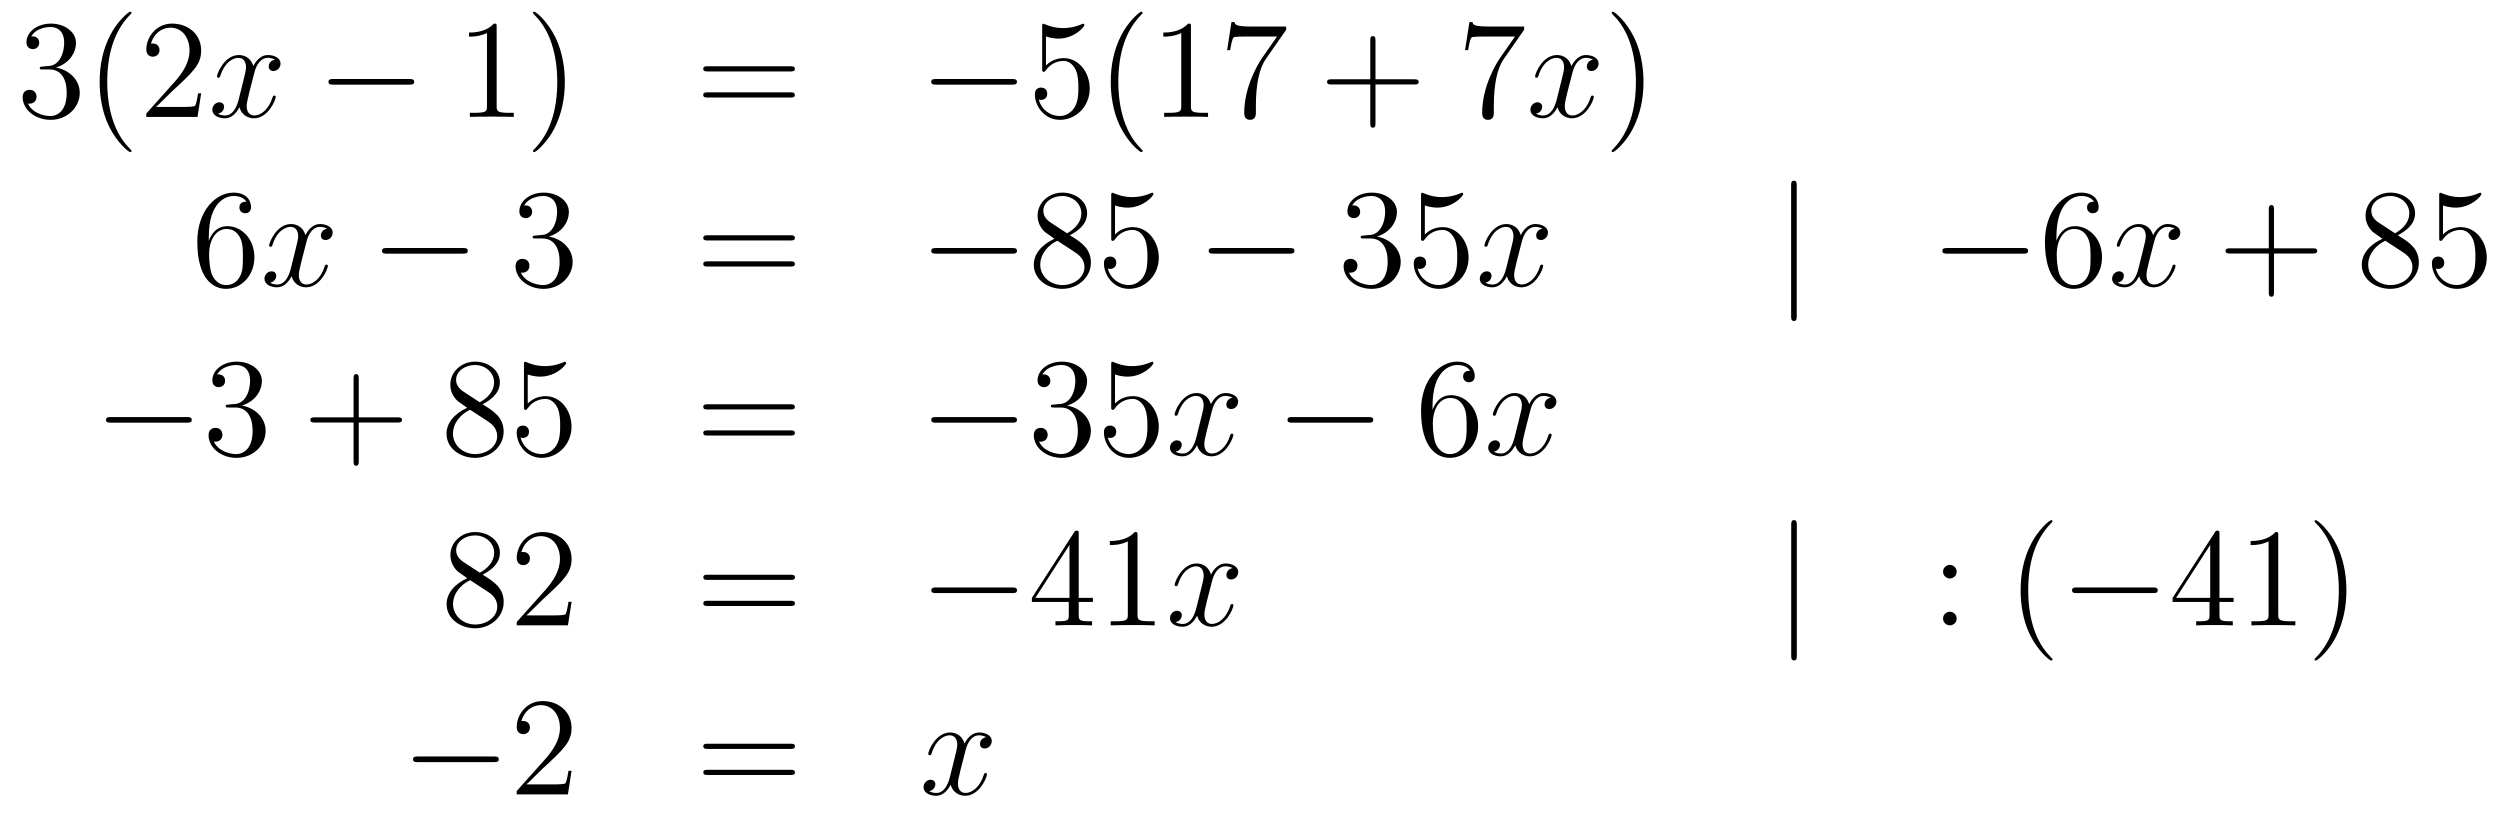 <?xml version='1.0'?>
<!-- This file was generated by dvisvgm 1.14.1 -->
<svg height='70pt' version='1.1' viewBox='0 -70 213 70' width='213pt' xmlns='http://www.w3.org/2000/svg' xmlns:xlink='http://www.w3.org/1999/xlink'>
<g id='page1'>
<g transform='matrix(1 0 0 1 -132 596)'>
<path d='M135.64 -660.332C135.436 -660.32 135.388 -660.307 135.388 -660.2C135.388 -660.081 135.448 -660.081 135.663 -660.081H136.213C137.229 -660.081 137.684 -659.244 137.684 -658.096C137.684 -656.53 136.871 -656.112 136.285 -656.112C135.711 -656.112 134.731 -656.387 134.384 -657.176C134.767 -657.116 135.113 -657.331 135.113 -657.761C135.113 -658.108 134.862 -658.347 134.528 -658.347C134.241 -658.347 133.93 -658.18 133.93 -657.726C133.93 -656.662 134.994 -655.789 136.321 -655.789C137.743 -655.789 138.795 -656.877 138.795 -658.084C138.795 -659.184 137.911 -660.045 136.763 -660.248C137.803 -660.547 138.473 -661.419 138.473 -662.352C138.473 -663.296 137.493 -663.989 136.333 -663.989C135.138 -663.989 134.253 -663.26 134.253 -662.388C134.253 -661.909 134.623 -661.814 134.803 -661.814C135.054 -661.814 135.341 -661.993 135.341 -662.352C135.341 -662.734 135.054 -662.902 134.791 -662.902C134.719 -662.902 134.695 -662.902 134.659 -662.89C135.113 -663.702 136.237 -663.702 136.297 -663.702C136.692 -663.702 137.468 -663.523 137.468 -662.352C137.468 -662.125 137.433 -661.455 137.086 -660.941C136.728 -660.415 136.321 -660.379 135.998 -660.367L135.64 -660.332ZM143.205 -653.135C143.205 -653.171 143.205 -653.195 143.002 -653.398C141.807 -654.606 141.137 -656.578 141.137 -659.017C141.137 -661.336 141.699 -663.332 143.086 -664.743C143.205 -664.85 143.205 -664.874 143.205 -664.91C143.205 -664.982 143.145 -665.006 143.097 -665.006C142.942 -665.006 141.962 -664.145 141.376 -662.973C140.766 -661.766 140.491 -660.487 140.491 -659.017C140.491 -657.952 140.659 -656.53 141.28 -655.251C141.986 -653.817 142.966 -653.039 143.097 -653.039C143.145 -653.039 143.205 -653.063 143.205 -653.135ZM149.139 -658.048H148.877C148.841 -657.845 148.745 -657.187 148.626 -656.996C148.542 -656.889 147.861 -656.889 147.502 -656.889H145.29C145.613 -657.164 146.342 -657.929 146.653 -658.216C148.47 -659.889 149.139 -660.511 149.139 -661.694C149.139 -663.069 148.052 -663.989 146.665 -663.989C145.279 -663.989 144.465 -662.806 144.465 -661.778C144.465 -661.168 144.992 -661.168 145.027 -661.168C145.279 -661.168 145.589 -661.347 145.589 -661.73C145.589 -662.065 145.362 -662.292 145.027 -662.292C144.92 -662.292 144.896 -662.292 144.86 -662.28C145.087 -663.093 145.733 -663.643 146.51 -663.643C147.526 -663.643 148.147 -662.794 148.147 -661.694C148.147 -660.678 147.562 -659.793 146.88 -659.028L144.465 -656.327V-656.04H148.829L149.139 -658.048Z' fill-rule='evenodd'/>
<path d='M155.423 -660.917C155.04 -660.846 154.897 -660.559 154.897 -660.332C154.897 -660.045 155.124 -659.949 155.291 -659.949C155.65 -659.949 155.901 -660.26 155.901 -660.582C155.901 -661.085 155.327 -661.312 154.825 -661.312C154.096 -661.312 153.689 -660.594 153.582 -660.367C153.307 -661.264 152.565 -661.312 152.35 -661.312C151.131 -661.312 150.486 -659.746 150.486 -659.483C150.486 -659.435 150.533 -659.375 150.617 -659.375C150.713 -659.375 150.737 -659.447 150.76 -659.495C151.167 -660.822 151.968 -661.073 152.315 -661.073C152.853 -661.073 152.96 -660.571 152.96 -660.284C152.96 -660.021 152.888 -659.746 152.745 -659.172L152.339 -657.534C152.159 -656.817 151.813 -656.16 151.179 -656.16C151.119 -656.16 150.82 -656.16 150.569 -656.315C150.999 -656.399 151.095 -656.757 151.095 -656.901C151.095 -657.14 150.916 -657.283 150.689 -657.283C150.402 -657.283 150.091 -657.032 150.091 -656.65C150.091 -656.148 150.653 -655.92 151.167 -655.92C151.741 -655.92 152.147 -656.375 152.398 -656.865C152.589 -656.16 153.187 -655.92 153.63 -655.92C154.849 -655.92 155.494 -657.487 155.494 -657.749C155.494 -657.809 155.446 -657.857 155.375 -657.857C155.267 -657.857 155.255 -657.797 155.22 -657.702C154.897 -656.65 154.203 -656.16 153.666 -656.16C153.247 -656.16 153.02 -656.47 153.02 -656.96C153.02 -657.223 153.068 -657.415 153.259 -658.204L153.677 -659.829C153.857 -660.547 154.263 -661.073 154.813 -661.073C154.837 -661.073 155.172 -661.073 155.423 -660.917Z' fill-rule='evenodd'/>
<path d='M166.872 -658.789C167.075 -658.789 167.29 -658.789 167.29 -659.028C167.29 -659.268 167.075 -659.268 166.872 -659.268H160.405C160.202 -659.268 159.986 -659.268 159.986 -659.028C159.986 -658.789 160.202 -658.789 160.405 -658.789H166.872Z' fill-rule='evenodd'/>
<path d='M174.315 -663.702C174.315 -663.978 174.315 -663.989 174.076 -663.989C173.789 -663.667 173.191 -663.224 171.96 -663.224V-662.878C172.235 -662.878 172.833 -662.878 173.49 -663.188V-656.96C173.49 -656.53 173.454 -656.387 172.402 -656.387H172.032V-656.04C172.355 -656.064 173.514 -656.064 173.909 -656.064C174.303 -656.064 175.451 -656.064 175.774 -656.04V-656.387H175.403C174.351 -656.387 174.315 -656.53 174.315 -656.96V-663.702ZM180.123 -659.017C180.123 -659.925 180.004 -661.407 179.334 -662.794C178.629 -664.228 177.649 -665.006 177.517 -665.006C177.469 -665.006 177.41 -664.982 177.41 -664.91C177.41 -664.874 177.41 -664.85 177.613 -664.647C178.809 -663.44 179.478 -661.467 179.478 -659.028C179.478 -656.709 178.916 -654.713 177.529 -653.302C177.41 -653.195 177.41 -653.171 177.41 -653.135C177.41 -653.063 177.469 -653.039 177.517 -653.039C177.673 -653.039 178.653 -653.9 179.239 -655.072C179.849 -656.291 180.123 -657.582 180.123 -659.017Z' fill-rule='evenodd'/>
<path d='M199.339 -659.913C199.506 -659.913 199.722 -659.913 199.722 -660.128C199.722 -660.355 199.518 -660.355 199.339 -660.355H192.298C192.131 -660.355 191.916 -660.355 191.916 -660.14C191.916 -659.913 192.119 -659.913 192.298 -659.913H199.339ZM199.339 -657.69C199.506 -657.69 199.722 -657.69 199.722 -657.905C199.722 -658.132 199.518 -658.132 199.339 -658.132H192.298C192.131 -658.132 191.916 -658.132 191.916 -657.917C191.916 -657.69 192.119 -657.69 192.298 -657.69H199.339Z' fill-rule='evenodd'/>
<path d='M218.225 -658.789C218.428 -658.789 218.644 -658.789 218.644 -659.028C218.644 -659.268 218.428 -659.268 218.225 -659.268H211.758C211.554 -659.268 211.339 -659.268 211.339 -659.028C211.339 -658.789 211.554 -658.789 211.758 -658.789H218.225Z' fill-rule='evenodd'/>
<path d='M221.116 -662.89C221.629 -662.722 222.048 -662.71 222.179 -662.71C223.53 -662.71 224.39 -663.702 224.39 -663.87C224.39 -663.918 224.366 -663.978 224.296 -663.978C224.272 -663.978 224.248 -663.978 224.14 -663.93C223.47 -663.643 222.896 -663.607 222.586 -663.607C221.797 -663.607 221.236 -663.846 221.008 -663.942C220.924 -663.978 220.901 -663.978 220.889 -663.978C220.793 -663.978 220.793 -663.906 220.793 -663.714V-660.164C220.793 -659.949 220.793 -659.877 220.937 -659.877C220.996 -659.877 221.008 -659.889 221.128 -660.033C221.462 -660.523 222.024 -660.81 222.622 -660.81C223.255 -660.81 223.566 -660.224 223.662 -660.021C223.865 -659.554 223.877 -658.969 223.877 -658.514C223.877 -658.06 223.877 -657.379 223.542 -656.841C223.279 -656.411 222.812 -656.112 222.287 -656.112C221.498 -656.112 220.721 -656.65 220.506 -657.522C220.566 -657.498 220.637 -657.487 220.697 -657.487C220.901 -657.487 221.224 -657.606 221.224 -658.012C221.224 -658.347 220.996 -658.538 220.697 -658.538C220.482 -658.538 220.171 -658.431 220.171 -657.965C220.171 -656.948 220.984 -655.789 222.311 -655.789C223.662 -655.789 224.845 -656.925 224.845 -658.443C224.845 -659.865 223.889 -661.049 222.634 -661.049C221.952 -661.049 221.426 -660.75 221.116 -660.415V-662.89ZM229.35 -653.135C229.35 -653.171 229.35 -653.195 229.147 -653.398C227.952 -654.606 227.282 -656.578 227.282 -659.017C227.282 -661.336 227.844 -663.332 229.231 -664.743C229.35 -664.85 229.35 -664.874 229.35 -664.91C229.35 -664.982 229.29 -665.006 229.243 -665.006C229.087 -665.006 228.107 -664.145 227.521 -662.973C226.912 -661.766 226.637 -660.487 226.637 -659.017C226.637 -657.952 226.804 -656.53 227.425 -655.251C228.131 -653.817 229.111 -653.039 229.243 -653.039C229.29 -653.039 229.35 -653.063 229.35 -653.135ZM233.468 -663.702C233.468 -663.978 233.468 -663.989 233.228 -663.989C232.942 -663.667 232.344 -663.224 231.113 -663.224V-662.878C231.388 -662.878 231.985 -662.878 232.643 -663.188V-656.96C232.643 -656.53 232.607 -656.387 231.556 -656.387H231.185V-656.04C231.508 -656.064 232.667 -656.064 233.062 -656.064S234.604 -656.064 234.926 -656.04V-656.387H234.556C233.504 -656.387 233.468 -656.53 233.468 -656.96V-663.702ZM241.583 -663.463V-663.738H238.703C237.256 -663.738 237.232 -663.894 237.184 -664.121H236.921L236.551 -661.73H236.814C236.85 -661.945 236.957 -662.687 237.113 -662.818C237.208 -662.89 238.105 -662.89 238.272 -662.89H240.806L239.539 -661.073C239.216 -660.607 238.009 -658.646 238.009 -656.399C238.009 -656.267 238.009 -655.789 238.499 -655.789C239.002 -655.789 239.002 -656.255 239.002 -656.411V-657.008C239.002 -658.789 239.288 -660.176 239.85 -660.977L241.583 -663.463Z' fill-rule='evenodd'/>
<path d='M249.191 -658.801H252.49C252.656 -658.801 252.872 -658.801 252.872 -659.017C252.872 -659.244 252.67 -659.244 252.49 -659.244H249.191V-662.543C249.191 -662.71 249.191 -662.926 248.975 -662.926C248.748 -662.926 248.748 -662.722 248.748 -662.543V-659.244H245.449C245.281 -659.244 245.066 -659.244 245.066 -659.028C245.066 -658.801 245.269 -658.801 245.449 -658.801H248.748V-655.502C248.748 -655.335 248.748 -655.12 248.963 -655.12C249.191 -655.12 249.191 -655.323 249.191 -655.502V-658.801Z' fill-rule='evenodd'/>
<path d='M261.856 -663.463V-663.738H258.976C257.528 -663.738 257.504 -663.894 257.456 -664.121H257.194L256.824 -661.73H257.087C257.122 -661.945 257.23 -662.687 257.386 -662.818C257.48 -662.89 258.378 -662.89 258.545 -662.89H261.079L259.812 -661.073C259.489 -660.607 258.282 -658.646 258.282 -656.399C258.282 -656.267 258.282 -655.789 258.772 -655.789C259.274 -655.789 259.274 -656.255 259.274 -656.411V-657.008C259.274 -658.789 259.561 -660.176 260.123 -660.977L261.856 -663.463Z' fill-rule='evenodd'/>
<path d='M267.722 -660.917C267.341 -660.846 267.197 -660.559 267.197 -660.332C267.197 -660.045 267.425 -659.949 267.592 -659.949C267.95 -659.949 268.201 -660.26 268.201 -660.582C268.201 -661.085 267.628 -661.312 267.125 -661.312C266.396 -661.312 265.99 -660.594 265.882 -660.367C265.607 -661.264 264.865 -661.312 264.65 -661.312C263.431 -661.312 262.786 -659.746 262.786 -659.483C262.786 -659.435 262.834 -659.375 262.918 -659.375C263.012 -659.375 263.038 -659.447 263.06 -659.495C263.467 -660.822 264.269 -661.073 264.614 -661.073C265.153 -661.073 265.26 -660.571 265.26 -660.284C265.26 -660.021 265.188 -659.746 265.045 -659.172L264.638 -657.534C264.46 -656.817 264.113 -656.16 263.479 -656.16C263.419 -656.16 263.12 -656.16 262.87 -656.315C263.3 -656.399 263.395 -656.757 263.395 -656.901C263.395 -657.14 263.216 -657.283 262.99 -657.283C262.703 -657.283 262.392 -657.032 262.392 -656.65C262.392 -656.148 262.954 -655.92 263.467 -655.92C264.041 -655.92 264.448 -656.375 264.698 -656.865C264.89 -656.16 265.488 -655.92 265.93 -655.92C267.149 -655.92 267.794 -657.487 267.794 -657.749C267.794 -657.809 267.746 -657.857 267.676 -657.857C267.568 -657.857 267.556 -657.797 267.52 -657.702C267.197 -656.65 266.503 -656.16 265.966 -656.16C265.547 -656.16 265.32 -656.47 265.32 -656.96C265.32 -657.223 265.368 -657.415 265.559 -658.204L265.978 -659.829C266.158 -660.547 266.563 -661.073 267.113 -661.073C267.137 -661.073 267.472 -661.073 267.722 -660.917Z' fill-rule='evenodd'/>
<path d='M272.026 -659.017C272.026 -659.925 271.906 -661.407 271.236 -662.794C270.532 -664.228 269.551 -665.006 269.419 -665.006C269.371 -665.006 269.312 -664.982 269.312 -664.91C269.312 -664.874 269.312 -664.85 269.515 -664.647C270.71 -663.44 271.38 -661.467 271.38 -659.028C271.38 -656.709 270.818 -654.713 269.431 -653.302C269.312 -653.195 269.312 -653.171 269.312 -653.135C269.312 -653.063 269.371 -653.039 269.419 -653.039C269.575 -653.039 270.556 -653.9 271.141 -655.072C271.751 -656.291 272.026 -657.582 272.026 -659.017Z' fill-rule='evenodd'/>
<path d='M149.79 -645.8C149.79 -648.824 151.261 -649.302 151.906 -649.302C152.337 -649.302 152.767 -649.171 152.994 -648.813C152.851 -648.813 152.396 -648.813 152.396 -648.322C152.396 -648.059 152.576 -647.832 152.887 -647.832C153.185 -647.832 153.388 -648.012 153.388 -648.358C153.388 -648.98 152.934 -649.589 151.894 -649.589C150.388 -649.589 148.81 -648.048 148.81 -645.417C148.81 -642.13 150.245 -641.389 151.261 -641.389C152.564 -641.389 153.675 -642.525 153.675 -644.079C153.675 -645.668 152.564 -646.732 151.368 -646.732C150.304 -646.732 149.91 -645.812 149.79 -645.477V-645.8ZM151.261 -641.712C150.507 -641.712 150.149 -642.381 150.041 -642.632C149.934 -642.943 149.814 -643.529 149.814 -644.366C149.814 -645.31 150.245 -646.493 151.321 -646.493C151.978 -646.493 152.325 -646.051 152.504 -645.645C152.695 -645.202 152.695 -644.605 152.695 -644.091C152.695 -643.481 152.695 -642.943 152.468 -642.489C152.169 -641.915 151.739 -641.712 151.261 -641.712Z' fill-rule='evenodd'/>
<path d='M159.865 -646.517C159.483 -646.446 159.339 -646.159 159.339 -645.932C159.339 -645.645 159.566 -645.549 159.734 -645.549C160.092 -645.549 160.343 -645.86 160.343 -646.182C160.343 -646.685 159.77 -646.912 159.267 -646.912C158.538 -646.912 158.132 -646.194 158.024 -645.967C157.749 -646.864 157.008 -646.912 156.793 -646.912C155.574 -646.912 154.928 -645.346 154.928 -645.083C154.928 -645.035 154.976 -644.975 155.06 -644.975C155.155 -644.975 155.179 -645.047 155.203 -645.095C155.61 -646.422 156.411 -646.673 156.757 -646.673C157.295 -646.673 157.403 -646.171 157.403 -645.884C157.403 -645.621 157.331 -645.346 157.187 -644.772L156.781 -643.134C156.602 -642.417 156.255 -641.76 155.621 -641.76C155.562 -641.76 155.263 -641.76 155.012 -641.915C155.442 -641.999 155.538 -642.357 155.538 -642.501C155.538 -642.74 155.359 -642.883 155.131 -642.883C154.845 -642.883 154.534 -642.632 154.534 -642.25C154.534 -641.748 155.095 -641.52 155.61 -641.52C156.183 -641.52 156.59 -641.975 156.841 -642.465C157.032 -641.76 157.63 -641.52 158.072 -641.52C159.291 -641.52 159.937 -643.087 159.937 -643.349C159.937 -643.409 159.889 -643.457 159.817 -643.457C159.71 -643.457 159.698 -643.397 159.662 -643.302C159.339 -642.25 158.646 -641.76 158.108 -641.76C157.689 -641.76 157.462 -642.07 157.462 -642.56C157.462 -642.823 157.51 -643.015 157.701 -643.804L158.12 -645.429C158.299 -646.147 158.706 -646.673 159.255 -646.673C159.279 -646.673 159.614 -646.673 159.865 -646.517Z' fill-rule='evenodd'/>
<path d='M171.434 -644.389C171.638 -644.389 171.853 -644.389 171.853 -644.628C171.853 -644.868 171.638 -644.868 171.434 -644.868H164.967C164.764 -644.868 164.549 -644.868 164.549 -644.628C164.549 -644.389 164.764 -644.389 164.967 -644.389H171.434Z' fill-rule='evenodd'/>
<path d='M177.635 -645.932C177.431 -645.92 177.383 -645.907 177.383 -645.8C177.383 -645.681 177.443 -645.681 177.658 -645.681H178.208C179.224 -645.681 179.679 -644.844 179.679 -643.696C179.679 -642.13 178.866 -641.712 178.28 -641.712C177.706 -641.712 176.726 -641.987 176.379 -642.776C176.762 -642.716 177.108 -642.931 177.108 -643.361C177.108 -643.708 176.857 -643.947 176.523 -643.947C176.236 -643.947 175.925 -643.78 175.925 -643.326C175.925 -642.262 176.989 -641.389 178.316 -641.389C179.738 -641.389 180.79 -642.477 180.79 -643.684C180.79 -644.784 179.906 -645.645 178.758 -645.848C179.798 -646.147 180.468 -647.019 180.468 -647.952C180.468 -648.896 179.487 -649.589 178.328 -649.589C177.132 -649.589 176.248 -648.86 176.248 -647.988C176.248 -647.509 176.618 -647.414 176.798 -647.414C177.049 -647.414 177.336 -647.593 177.336 -647.952C177.336 -648.334 177.049 -648.502 176.786 -648.502C176.714 -648.502 176.69 -648.502 176.654 -648.49C177.108 -649.302 178.232 -649.302 178.292 -649.302C178.686 -649.302 179.463 -649.123 179.463 -647.952C179.463 -647.725 179.428 -647.055 179.081 -646.541C178.722 -646.015 178.316 -645.979 177.993 -645.967L177.635 -645.932Z' fill-rule='evenodd'/>
<path d='M199.343 -645.513C199.51 -645.513 199.726 -645.513 199.726 -645.728C199.726 -645.955 199.522 -645.955 199.343 -645.955H192.302C192.134 -645.955 191.919 -645.955 191.919 -645.74C191.919 -645.513 192.122 -645.513 192.302 -645.513H199.343ZM199.343 -643.29C199.51 -643.29 199.726 -643.29 199.726 -643.505C199.726 -643.732 199.522 -643.732 199.343 -643.732H192.302C192.134 -643.732 191.919 -643.732 191.919 -643.517C191.919 -643.29 192.122 -643.29 192.302 -643.29H199.343Z' fill-rule='evenodd'/>
<path d='M218.228 -644.389C218.432 -644.389 218.647 -644.389 218.647 -644.628C218.647 -644.868 218.432 -644.868 218.228 -644.868H211.762C211.559 -644.868 211.343 -644.868 211.343 -644.628C211.343 -644.389 211.559 -644.389 211.762 -644.389H218.228Z' fill-rule='evenodd'/>
<path d='M223.152 -645.955C223.75 -646.278 224.622 -646.828 224.622 -647.832C224.622 -648.872 223.618 -649.589 222.518 -649.589C221.334 -649.589 220.402 -648.717 220.402 -647.629C220.402 -647.223 220.522 -646.816 220.856 -646.41C220.988 -646.254 221 -646.242 221.837 -645.657C220.678 -645.119 220.079 -644.318 220.079 -643.445C220.079 -642.178 221.287 -641.389 222.506 -641.389C223.832 -641.389 224.945 -642.369 224.945 -643.624C224.945 -644.844 224.084 -645.382 223.152 -645.955ZM221.526 -647.031C221.37 -647.139 220.892 -647.45 220.892 -648.035C220.892 -648.813 221.705 -649.302 222.506 -649.302C223.367 -649.302 224.131 -648.681 224.131 -647.82C224.131 -647.091 223.606 -646.505 222.912 -646.123L221.526 -647.031ZM222.088 -645.489L223.535 -644.545C223.844 -644.342 224.395 -643.971 224.395 -643.242C224.395 -642.333 223.475 -641.712 222.518 -641.712C221.502 -641.712 220.63 -642.453 220.63 -643.445C220.63 -644.377 221.31 -645.131 222.088 -645.489ZM226.999 -648.49C227.513 -648.322 227.932 -648.31 228.064 -648.31C229.414 -648.31 230.275 -649.302 230.275 -649.47C230.275 -649.518 230.251 -649.578 230.179 -649.578C230.155 -649.578 230.131 -649.578 230.023 -649.53C229.354 -649.243 228.78 -649.207 228.469 -649.207C227.681 -649.207 227.119 -649.446 226.891 -649.542C226.808 -649.578 226.784 -649.578 226.772 -649.578C226.676 -649.578 226.676 -649.506 226.676 -649.314V-645.764C226.676 -645.549 226.676 -645.477 226.82 -645.477C226.879 -645.477 226.891 -645.489 227.011 -645.633C227.346 -646.123 227.908 -646.41 228.505 -646.41C229.139 -646.41 229.45 -645.824 229.546 -645.621C229.748 -645.154 229.76 -644.569 229.76 -644.114C229.76 -643.66 229.76 -642.979 229.426 -642.441C229.163 -642.011 228.697 -641.712 228.17 -641.712C227.382 -641.712 226.604 -642.25 226.39 -643.122C226.45 -643.098 226.522 -643.087 226.582 -643.087C226.784 -643.087 227.107 -643.206 227.107 -643.612C227.107 -643.947 226.879 -644.138 226.582 -644.138C226.366 -644.138 226.055 -644.031 226.055 -643.565C226.055 -642.548 226.868 -641.389 228.194 -641.389C229.546 -641.389 230.729 -642.525 230.729 -644.043C230.729 -645.465 229.772 -646.649 228.517 -646.649C227.836 -646.649 227.31 -646.35 226.999 -646.015V-648.49Z' fill-rule='evenodd'/>
<path d='M241.865 -644.389C242.068 -644.389 242.284 -644.389 242.284 -644.628C242.284 -644.868 242.068 -644.868 241.865 -644.868H235.398C235.194 -644.868 234.979 -644.868 234.979 -644.628C234.979 -644.389 235.194 -644.389 235.398 -644.389H241.865Z' fill-rule='evenodd'/>
<path d='M248.185 -645.932C247.981 -645.92 247.933 -645.907 247.933 -645.8C247.933 -645.681 247.993 -645.681 248.209 -645.681H248.759C249.775 -645.681 250.229 -644.844 250.229 -643.696C250.229 -642.13 249.416 -641.712 248.831 -641.712C248.256 -641.712 247.277 -641.987 246.93 -642.776C247.312 -642.716 247.658 -642.931 247.658 -643.361C247.658 -643.708 247.408 -643.947 247.073 -643.947C246.786 -643.947 246.475 -643.78 246.475 -643.326C246.475 -642.262 247.54 -641.389 248.867 -641.389C250.289 -641.389 251.341 -642.477 251.341 -643.684C251.341 -644.784 250.457 -645.645 249.308 -645.848C250.349 -646.147 251.018 -647.019 251.018 -647.952C251.018 -648.896 250.038 -649.589 248.878 -649.589C247.682 -649.589 246.798 -648.86 246.798 -647.988C246.798 -647.509 247.169 -647.414 247.348 -647.414C247.6 -647.414 247.886 -647.593 247.886 -647.952C247.886 -648.334 247.6 -648.502 247.337 -648.502C247.265 -648.502 247.241 -648.502 247.205 -648.49C247.658 -649.302 248.783 -649.302 248.842 -649.302C249.236 -649.302 250.014 -649.123 250.014 -647.952C250.014 -647.725 249.978 -647.055 249.631 -646.541C249.272 -646.015 248.867 -645.979 248.544 -645.967L248.185 -645.932ZM253.396 -648.49C253.909 -648.322 254.328 -648.31 254.459 -648.31C255.81 -648.31 256.67 -649.302 256.67 -649.47C256.67 -649.518 256.646 -649.578 256.576 -649.578C256.552 -649.578 256.528 -649.578 256.42 -649.53C255.75 -649.243 255.176 -649.207 254.866 -649.207C254.077 -649.207 253.514 -649.446 253.288 -649.542C253.204 -649.578 253.181 -649.578 253.169 -649.578C253.073 -649.578 253.073 -649.506 253.073 -649.314V-645.764C253.073 -645.549 253.073 -645.477 253.216 -645.477C253.276 -645.477 253.288 -645.489 253.408 -645.633C253.742 -646.123 254.304 -646.41 254.902 -646.41C255.535 -646.41 255.846 -645.824 255.942 -645.621C256.145 -645.154 256.157 -644.569 256.157 -644.114C256.157 -643.66 256.157 -642.979 255.822 -642.441C255.559 -642.011 255.092 -641.712 254.567 -641.712C253.777 -641.712 253.001 -642.25 252.786 -643.122C252.846 -643.098 252.917 -643.087 252.977 -643.087C253.181 -643.087 253.504 -643.206 253.504 -643.612C253.504 -643.947 253.276 -644.138 252.977 -644.138C252.762 -644.138 252.451 -644.031 252.451 -643.565C252.451 -642.548 253.264 -641.389 254.591 -641.389C255.942 -641.389 257.125 -642.525 257.125 -644.043C257.125 -645.465 256.169 -646.649 254.914 -646.649C254.232 -646.649 253.706 -646.35 253.396 -646.015V-648.49Z' fill-rule='evenodd'/>
<path d='M263.41 -646.517C263.027 -646.446 262.884 -646.159 262.884 -645.932C262.884 -645.645 263.111 -645.549 263.278 -645.549C263.636 -645.549 263.887 -645.86 263.887 -646.182C263.887 -646.685 263.314 -646.912 262.812 -646.912C262.082 -646.912 261.676 -646.194 261.569 -645.967C261.294 -646.864 260.552 -646.912 260.338 -646.912C259.118 -646.912 258.472 -645.346 258.472 -645.083C258.472 -645.035 258.52 -644.975 258.604 -644.975C258.7 -644.975 258.724 -645.047 258.748 -645.095C259.153 -646.422 259.955 -646.673 260.302 -646.673C260.839 -646.673 260.947 -646.171 260.947 -645.884C260.947 -645.621 260.875 -645.346 260.731 -644.772L260.326 -643.134C260.146 -642.417 259.799 -641.76 259.165 -641.76C259.106 -641.76 258.808 -641.76 258.556 -641.915C258.986 -641.999 259.082 -642.357 259.082 -642.501C259.082 -642.74 258.902 -642.883 258.676 -642.883C258.389 -642.883 258.078 -642.632 258.078 -642.25C258.078 -641.748 258.64 -641.52 259.153 -641.52C259.728 -641.52 260.134 -641.975 260.386 -642.465C260.576 -641.76 261.174 -641.52 261.617 -641.52C262.836 -641.52 263.48 -643.087 263.48 -643.349C263.48 -643.409 263.434 -643.457 263.362 -643.457C263.254 -643.457 263.242 -643.397 263.207 -643.302C262.884 -642.25 262.19 -641.76 261.652 -641.76C261.234 -641.76 261.006 -642.07 261.006 -642.56C261.006 -642.823 261.054 -643.015 261.246 -643.804L261.664 -645.429C261.844 -646.147 262.249 -646.673 262.8 -646.673C262.824 -646.673 263.159 -646.673 263.41 -646.517Z' fill-rule='evenodd'/>
<path d='M285.082 -650.175C285.082 -650.39 285.082 -650.606 284.843 -650.606C284.603 -650.606 284.603 -650.39 284.603 -650.175V-639.082C284.603 -638.867 284.603 -638.652 284.843 -638.652C285.082 -638.652 285.082 -638.867 285.082 -639.082V-650.175Z' fill-rule='evenodd'/>
<path d='M304.378 -644.389C304.582 -644.389 304.796 -644.389 304.796 -644.628C304.796 -644.868 304.582 -644.868 304.378 -644.868H297.911C297.708 -644.868 297.492 -644.868 297.492 -644.628C297.492 -644.389 297.708 -644.389 297.911 -644.389H304.378Z' fill-rule='evenodd'/>
<path d='M307.208 -645.8C307.208 -648.824 308.68 -649.302 309.325 -649.302C309.755 -649.302 310.186 -649.171 310.412 -648.813C310.27 -648.813 309.815 -648.813 309.815 -648.322C309.815 -648.059 309.994 -647.832 310.306 -647.832C310.603 -647.832 310.807 -648.012 310.807 -648.358C310.807 -648.98 310.352 -649.589 309.313 -649.589C307.806 -649.589 306.228 -648.048 306.228 -645.417C306.228 -642.13 307.663 -641.389 308.68 -641.389C309.982 -641.389 311.094 -642.525 311.094 -644.079C311.094 -645.668 309.982 -646.732 308.786 -646.732C307.723 -646.732 307.328 -645.812 307.208 -645.477V-645.8ZM308.68 -641.712C307.926 -641.712 307.567 -642.381 307.459 -642.632C307.352 -642.943 307.232 -643.529 307.232 -644.366C307.232 -645.31 307.663 -646.493 308.74 -646.493C309.396 -646.493 309.743 -646.051 309.923 -645.645C310.114 -645.202 310.114 -644.605 310.114 -644.091C310.114 -643.481 310.114 -642.943 309.887 -642.489C309.588 -641.915 309.157 -641.712 308.68 -641.712Z' fill-rule='evenodd'/>
<path d='M317.284 -646.517C316.901 -646.446 316.758 -646.159 316.758 -645.932C316.758 -645.645 316.985 -645.549 317.152 -645.549C317.51 -645.549 317.761 -645.86 317.761 -646.182C317.761 -646.685 317.188 -646.912 316.686 -646.912C315.956 -646.912 315.55 -646.194 315.443 -645.967C315.168 -646.864 314.426 -646.912 314.212 -646.912C312.992 -646.912 312.347 -645.346 312.347 -645.083C312.347 -645.035 312.395 -644.975 312.478 -644.975C312.574 -644.975 312.598 -645.047 312.622 -645.095C313.028 -646.422 313.829 -646.673 314.176 -646.673C314.713 -646.673 314.821 -646.171 314.821 -645.884C314.821 -645.621 314.749 -645.346 314.605 -644.772L314.2 -643.134C314.02 -642.417 313.674 -641.76 313.04 -641.76C312.98 -641.76 312.682 -641.76 312.43 -641.915C312.86 -641.999 312.956 -642.357 312.956 -642.501C312.956 -642.74 312.778 -642.883 312.55 -642.883C312.263 -642.883 311.952 -642.632 311.952 -642.25C311.952 -641.748 312.514 -641.52 313.028 -641.52C313.602 -641.52 314.009 -641.975 314.26 -642.465C314.45 -641.76 315.048 -641.52 315.491 -641.52C316.71 -641.52 317.356 -643.087 317.356 -643.349C317.356 -643.409 317.308 -643.457 317.236 -643.457C317.129 -643.457 317.116 -643.397 317.081 -643.302C316.758 -642.25 316.064 -641.76 315.527 -641.76C315.108 -641.76 314.881 -642.07 314.881 -642.56C314.881 -642.823 314.928 -643.015 315.12 -643.804L315.539 -645.429C315.718 -646.147 316.124 -646.673 316.674 -646.673C316.698 -646.673 317.033 -646.673 317.284 -646.517Z' fill-rule='evenodd'/>
<path d='M325.745 -644.401H329.044C329.212 -644.401 329.426 -644.401 329.426 -644.617C329.426 -644.844 329.224 -644.844 329.044 -644.844H325.745V-648.143C325.745 -648.31 325.745 -648.526 325.529 -648.526C325.302 -648.526 325.302 -648.322 325.302 -648.143V-644.844H322.003C321.835 -644.844 321.62 -644.844 321.62 -644.628C321.62 -644.401 321.823 -644.401 322.003 -644.401H325.302V-641.102C325.302 -640.935 325.302 -640.72 325.518 -640.72C325.745 -640.72 325.745 -640.923 325.745 -641.102V-644.401Z' fill-rule='evenodd'/>
<path d='M336.294 -645.955C336.892 -646.278 337.765 -646.828 337.765 -647.832C337.765 -648.872 336.761 -649.589 335.66 -649.589C334.477 -649.589 333.545 -648.717 333.545 -647.629C333.545 -647.223 333.665 -646.816 334 -646.41C334.13 -646.254 334.142 -646.242 334.98 -645.657C333.82 -645.119 333.222 -644.318 333.222 -643.445C333.222 -642.178 334.429 -641.389 335.65 -641.389C336.976 -641.389 338.088 -642.369 338.088 -643.624C338.088 -644.844 337.226 -645.382 336.294 -645.955ZM334.669 -647.031C334.513 -647.139 334.036 -647.45 334.036 -648.035C334.036 -648.813 334.848 -649.302 335.65 -649.302C336.51 -649.302 337.274 -648.681 337.274 -647.82C337.274 -647.091 336.749 -646.505 336.055 -646.123L334.669 -647.031ZM335.231 -645.489L336.677 -644.545C336.988 -644.342 337.538 -643.971 337.538 -643.242C337.538 -642.333 336.617 -641.712 335.66 -641.712C334.645 -641.712 333.772 -642.453 333.772 -643.445C333.772 -644.377 334.453 -645.131 335.231 -645.489ZM340.142 -648.49C340.656 -648.322 341.075 -648.31 341.206 -648.31C342.557 -648.31 343.417 -649.302 343.417 -649.47C343.417 -649.518 343.393 -649.578 343.322 -649.578C343.298 -649.578 343.274 -649.578 343.166 -649.53C342.497 -649.243 341.923 -649.207 341.612 -649.207C340.824 -649.207 340.261 -649.446 340.034 -649.542C339.95 -649.578 339.928 -649.578 339.916 -649.578C339.82 -649.578 339.82 -649.506 339.82 -649.314V-645.764C339.82 -645.549 339.82 -645.477 339.964 -645.477C340.022 -645.477 340.034 -645.489 340.154 -645.633C340.489 -646.123 341.051 -646.41 341.648 -646.41C342.282 -646.41 342.593 -645.824 342.689 -645.621C342.892 -645.154 342.904 -644.569 342.904 -644.114C342.904 -643.66 342.904 -642.979 342.569 -642.441C342.306 -642.011 341.839 -641.712 341.314 -641.712C340.525 -641.712 339.748 -642.25 339.533 -643.122C339.593 -643.098 339.664 -643.087 339.724 -643.087C339.928 -643.087 340.25 -643.206 340.25 -643.612C340.25 -643.947 340.022 -644.138 339.724 -644.138C339.509 -644.138 339.198 -644.031 339.198 -643.565C339.198 -642.548 340.01 -641.389 341.338 -641.389C342.689 -641.389 343.872 -642.525 343.872 -644.043C343.872 -645.465 342.916 -646.649 341.66 -646.649C340.979 -646.649 340.453 -646.35 340.142 -646.015V-648.49Z' fill-rule='evenodd'/>
<path d='M147.918 -629.989C148.121 -629.989 148.336 -629.989 148.336 -630.228C148.336 -630.468 148.121 -630.468 147.918 -630.468H141.451C141.248 -630.468 141.032 -630.468 141.032 -630.228C141.032 -629.989 141.248 -629.989 141.451 -629.989H147.918Z' fill-rule='evenodd'/>
<path d='M151.478 -631.532C151.275 -631.52 151.227 -631.507 151.227 -631.4C151.227 -631.281 151.287 -631.281 151.502 -631.281H152.052C153.068 -631.281 153.522 -630.444 153.522 -629.296C153.522 -627.73 152.709 -627.312 152.123 -627.312C151.55 -627.312 150.569 -627.587 150.223 -628.376C150.605 -628.316 150.952 -628.531 150.952 -628.961C150.952 -629.308 150.701 -629.547 150.366 -629.547C150.079 -629.547 149.768 -629.38 149.768 -628.926C149.768 -627.862 150.832 -626.989 152.159 -626.989C153.582 -626.989 154.634 -628.077 154.634 -629.284C154.634 -630.384 153.749 -631.245 152.601 -631.448C153.641 -631.747 154.311 -632.619 154.311 -633.552C154.311 -634.496 153.331 -635.189 152.171 -635.189C150.976 -635.189 150.091 -634.46 150.091 -633.588C150.091 -633.109 150.462 -633.014 150.641 -633.014C150.892 -633.014 151.179 -633.193 151.179 -633.552C151.179 -633.934 150.892 -634.102 150.629 -634.102C150.557 -634.102 150.534 -634.102 150.498 -634.09C150.952 -634.902 152.076 -634.902 152.135 -634.902C152.53 -634.902 153.307 -634.723 153.307 -633.552C153.307 -633.325 153.271 -632.655 152.924 -632.141C152.566 -631.615 152.159 -631.579 151.836 -631.567L151.478 -631.532Z' fill-rule='evenodd'/>
<path d='M162.567 -630.001H165.866C166.033 -630.001 166.249 -630.001 166.249 -630.217C166.249 -630.444 166.046 -630.444 165.866 -630.444H162.567V-633.743C162.567 -633.91 162.567 -634.126 162.352 -634.126C162.125 -634.126 162.125 -633.922 162.125 -633.743V-630.444H158.825C158.658 -630.444 158.443 -630.444 158.443 -630.228C158.443 -630.001 158.646 -630.001 158.825 -630.001H162.125V-626.702C162.125 -626.535 162.125 -626.32 162.34 -626.32C162.567 -626.32 162.567 -626.523 162.567 -626.702V-630.001Z' fill-rule='evenodd'/>
<path d='M173.117 -631.555C173.714 -631.878 174.587 -632.428 174.587 -633.432C174.587 -634.472 173.583 -635.189 172.483 -635.189C171.3 -635.189 170.367 -634.317 170.367 -633.229C170.367 -632.823 170.487 -632.416 170.822 -632.01C170.953 -631.854 170.965 -631.842 171.802 -631.257C170.642 -630.719 170.044 -629.918 170.044 -629.045C170.044 -627.778 171.252 -626.989 172.471 -626.989C173.798 -626.989 174.91 -627.969 174.91 -629.224C174.91 -630.444 174.049 -630.982 173.117 -631.555ZM171.491 -632.631C171.336 -632.739 170.858 -633.05 170.858 -633.635C170.858 -634.413 171.67 -634.902 172.471 -634.902C173.332 -634.902 174.097 -634.281 174.097 -633.42C174.097 -632.691 173.571 -632.105 172.878 -631.723L171.491 -632.631ZM172.053 -631.089L173.499 -630.145C173.81 -629.942 174.36 -629.571 174.36 -628.842C174.36 -627.933 173.439 -627.312 172.483 -627.312C171.467 -627.312 170.594 -628.053 170.594 -629.045C170.594 -629.977 171.276 -630.731 172.053 -631.089ZM176.964 -634.09C177.478 -633.922 177.897 -633.91 178.028 -633.91C179.379 -633.91 180.24 -634.902 180.24 -635.07C180.24 -635.118 180.216 -635.178 180.144 -635.178C180.12 -635.178 180.096 -635.178 179.989 -635.13C179.319 -634.843 178.746 -634.807 178.435 -634.807C177.646 -634.807 177.084 -635.046 176.857 -635.142C176.773 -635.178 176.749 -635.178 176.737 -635.178C176.642 -635.178 176.642 -635.106 176.642 -634.914V-631.364C176.642 -631.149 176.642 -631.077 176.785 -631.077C176.845 -631.077 176.857 -631.089 176.976 -631.233C177.311 -631.723 177.873 -632.01 178.471 -632.01C179.104 -632.01 179.415 -631.424 179.511 -631.221C179.714 -630.754 179.726 -630.169 179.726 -629.714C179.726 -629.26 179.726 -628.579 179.391 -628.041C179.128 -627.611 178.662 -627.312 178.136 -627.312C177.347 -627.312 176.57 -627.85 176.355 -628.722C176.415 -628.698 176.486 -628.687 176.546 -628.687C176.749 -628.687 177.072 -628.806 177.072 -629.212C177.072 -629.547 176.845 -629.738 176.546 -629.738C176.331 -629.738 176.02 -629.631 176.02 -629.165C176.02 -628.148 176.833 -626.989 178.16 -626.989C179.511 -626.989 180.694 -628.125 180.694 -629.643C180.694 -631.065 179.738 -632.249 178.483 -632.249C177.801 -632.249 177.275 -631.95 176.964 -631.615V-634.09Z' fill-rule='evenodd'/>
<path d='M199.342 -631.113C199.508 -631.113 199.723 -631.113 199.723 -631.328C199.723 -631.555 199.52 -631.555 199.342 -631.555H192.3C192.133 -631.555 191.918 -631.555 191.918 -631.34C191.918 -631.113 192.121 -631.113 192.3 -631.113H199.342ZM199.342 -628.89C199.508 -628.89 199.723 -628.89 199.723 -629.105C199.723 -629.332 199.52 -629.332 199.342 -629.332H192.3C192.133 -629.332 191.918 -629.332 191.918 -629.117C191.918 -628.89 192.121 -628.89 192.3 -628.89H199.342Z' fill-rule='evenodd'/>
<path d='M218.227 -629.989C218.43 -629.989 218.646 -629.989 218.646 -630.228C218.646 -630.468 218.43 -630.468 218.227 -630.468H211.76C211.556 -630.468 211.342 -630.468 211.342 -630.228C211.342 -629.989 211.556 -629.989 211.76 -629.989H218.227Z' fill-rule='evenodd'/>
<path d='M221.788 -631.532C221.584 -631.52 221.536 -631.507 221.536 -631.4C221.536 -631.281 221.596 -631.281 221.812 -631.281H222.361C223.378 -631.281 223.831 -630.444 223.831 -629.296C223.831 -627.73 223.019 -627.312 222.433 -627.312C221.858 -627.312 220.878 -627.587 220.532 -628.376C220.914 -628.316 221.261 -628.531 221.261 -628.961C221.261 -629.308 221.01 -629.547 220.675 -629.547C220.388 -629.547 220.078 -629.38 220.078 -628.926C220.078 -627.862 221.142 -626.989 222.468 -626.989C223.891 -626.989 224.942 -628.077 224.942 -629.284C224.942 -630.384 224.058 -631.245 222.911 -631.448C223.951 -631.747 224.621 -632.619 224.621 -633.552C224.621 -634.496 223.64 -635.189 222.48 -635.189C221.285 -635.189 220.4 -634.46 220.4 -633.588C220.4 -633.109 220.771 -633.014 220.95 -633.014C221.202 -633.014 221.489 -633.193 221.489 -633.552C221.489 -633.934 221.202 -634.102 220.938 -634.102C220.867 -634.102 220.843 -634.102 220.807 -634.09C221.261 -634.902 222.385 -634.902 222.444 -634.902C222.839 -634.902 223.616 -634.723 223.616 -633.552C223.616 -633.325 223.58 -632.655 223.234 -632.141C222.875 -631.615 222.468 -631.579 222.145 -631.567L221.788 -631.532ZM226.998 -634.09C227.512 -633.922 227.93 -633.91 228.061 -633.91C229.412 -633.91 230.273 -634.902 230.273 -635.07C230.273 -635.118 230.249 -635.178 230.178 -635.178C230.154 -635.178 230.13 -635.178 230.022 -635.13C229.352 -634.843 228.779 -634.807 228.468 -634.807C227.68 -634.807 227.117 -635.046 226.89 -635.142C226.806 -635.178 226.782 -635.178 226.771 -635.178C226.675 -635.178 226.675 -635.106 226.675 -634.914V-631.364C226.675 -631.149 226.675 -631.077 226.818 -631.077C226.878 -631.077 226.89 -631.089 227.01 -631.233C227.345 -631.723 227.906 -632.01 228.504 -632.01C229.138 -632.01 229.448 -631.424 229.544 -631.221C229.747 -630.754 229.759 -630.169 229.759 -629.714C229.759 -629.26 229.759 -628.579 229.424 -628.041C229.162 -627.611 228.695 -627.312 228.169 -627.312C227.38 -627.312 226.603 -627.85 226.388 -628.722C226.448 -628.698 226.519 -628.687 226.579 -628.687C226.782 -628.687 227.105 -628.806 227.105 -629.212C227.105 -629.547 226.878 -629.738 226.579 -629.738C226.364 -629.738 226.054 -629.631 226.054 -629.165C226.054 -628.148 226.866 -626.989 228.193 -626.989C229.544 -626.989 230.728 -628.125 230.728 -629.643C230.728 -631.065 229.771 -632.249 228.516 -632.249C227.834 -632.249 227.309 -631.95 226.998 -631.615V-634.09Z' fill-rule='evenodd'/>
<path d='M237.012 -632.117C236.629 -632.046 236.485 -631.759 236.485 -631.532C236.485 -631.245 236.713 -631.149 236.88 -631.149C237.239 -631.149 237.49 -631.46 237.49 -631.782C237.49 -632.285 236.916 -632.512 236.414 -632.512C235.685 -632.512 235.278 -631.794 235.171 -631.567C234.895 -632.464 234.155 -632.512 233.94 -632.512C232.72 -632.512 232.074 -630.946 232.074 -630.683C232.074 -630.635 232.122 -630.575 232.206 -630.575C232.302 -630.575 232.326 -630.647 232.35 -630.695C232.756 -632.022 233.557 -632.273 233.904 -632.273C234.442 -632.273 234.55 -631.771 234.55 -631.484C234.55 -631.221 234.478 -630.946 234.334 -630.372L233.928 -628.734C233.748 -628.017 233.401 -627.36 232.768 -627.36C232.709 -627.36 232.41 -627.36 232.158 -627.515C232.589 -627.599 232.685 -627.957 232.685 -628.101C232.685 -628.34 232.505 -628.483 232.278 -628.483C231.991 -628.483 231.68 -628.232 231.68 -627.85C231.68 -627.348 232.242 -627.12 232.756 -627.12C233.33 -627.12 233.736 -627.575 233.987 -628.065C234.179 -627.36 234.776 -627.12 235.218 -627.12C236.438 -627.12 237.083 -628.687 237.083 -628.949C237.083 -629.009 237.036 -629.057 236.964 -629.057C236.856 -629.057 236.844 -628.997 236.808 -628.902C236.485 -627.85 235.793 -627.36 235.254 -627.36C234.836 -627.36 234.608 -627.67 234.608 -628.16C234.608 -628.423 234.656 -628.615 234.848 -629.404L235.266 -631.029C235.446 -631.747 235.852 -632.273 236.402 -632.273C236.426 -632.273 236.761 -632.273 237.012 -632.117Z' fill-rule='evenodd'/>
<path d='M248.581 -629.989C248.784 -629.989 248.999 -629.989 248.999 -630.228C248.999 -630.468 248.784 -630.468 248.581 -630.468H242.113C241.91 -630.468 241.696 -630.468 241.696 -630.228C241.696 -629.989 241.91 -629.989 242.113 -629.989H248.581Z' fill-rule='evenodd'/>
<path d='M254.052 -631.4C254.052 -634.424 255.522 -634.902 256.168 -634.902C256.598 -634.902 257.028 -634.771 257.256 -634.413C257.112 -634.413 256.657 -634.413 256.657 -633.922C256.657 -633.659 256.837 -633.432 257.148 -633.432C257.447 -633.432 257.65 -633.612 257.65 -633.958C257.65 -634.58 257.196 -635.189 256.156 -635.189C254.65 -635.189 253.072 -633.648 253.072 -631.017C253.072 -627.73 254.506 -626.989 255.522 -626.989C256.825 -626.989 257.936 -628.125 257.936 -629.679C257.936 -631.268 256.825 -632.332 255.63 -632.332C254.566 -632.332 254.172 -631.412 254.052 -631.077V-631.4ZM255.522 -627.312C254.768 -627.312 254.411 -627.981 254.303 -628.232C254.195 -628.543 254.076 -629.129 254.076 -629.966C254.076 -630.91 254.506 -632.093 255.582 -632.093C256.24 -632.093 256.586 -631.651 256.765 -631.245C256.957 -630.802 256.957 -630.205 256.957 -629.691C256.957 -629.081 256.957 -628.543 256.729 -628.089C256.43 -627.515 256 -627.312 255.522 -627.312Z' fill-rule='evenodd'/>
<path d='M264.126 -632.117C263.744 -632.046 263.6 -631.759 263.6 -631.532C263.6 -631.245 263.828 -631.149 263.995 -631.149C264.354 -631.149 264.605 -631.46 264.605 -631.782C264.605 -632.285 264.031 -632.512 263.528 -632.512C262.8 -632.512 262.393 -631.794 262.285 -631.567C262.01 -632.464 261.269 -632.512 261.054 -632.512C259.835 -632.512 259.189 -630.946 259.189 -630.683C259.189 -630.635 259.237 -630.575 259.321 -630.575C259.416 -630.575 259.441 -630.647 259.464 -630.695C259.871 -632.022 260.672 -632.273 261.018 -632.273C261.557 -632.273 261.664 -631.771 261.664 -631.484C261.664 -631.221 261.592 -630.946 261.449 -630.372L261.042 -628.734C260.863 -628.017 260.516 -627.36 259.883 -627.36C259.823 -627.36 259.524 -627.36 259.273 -627.515C259.704 -627.599 259.799 -627.957 259.799 -628.101C259.799 -628.34 259.62 -628.483 259.393 -628.483C259.106 -628.483 258.796 -628.232 258.796 -627.85C258.796 -627.348 259.357 -627.12 259.871 -627.12C260.444 -627.12 260.851 -627.575 261.102 -628.065C261.294 -627.36 261.892 -627.12 262.333 -627.12C263.552 -627.12 264.198 -628.687 264.198 -628.949C264.198 -629.009 264.15 -629.057 264.079 -629.057C263.971 -629.057 263.959 -628.997 263.923 -628.902C263.6 -627.85 262.907 -627.36 262.369 -627.36C261.95 -627.36 261.724 -627.67 261.724 -628.16C261.724 -628.423 261.772 -628.615 261.962 -629.404L262.381 -631.029C262.561 -631.747 262.967 -632.273 263.516 -632.273C263.54 -632.273 263.875 -632.273 264.126 -632.117Z' fill-rule='evenodd'/>
<path d='M173.122 -617.035C173.72 -617.358 174.593 -617.908 174.593 -618.912C174.593 -619.952 173.588 -620.669 172.489 -620.669C171.305 -620.669 170.373 -619.797 170.373 -618.709C170.373 -618.303 170.493 -617.896 170.827 -617.49C170.959 -617.334 170.971 -617.322 171.807 -616.737C170.648 -616.199 170.05 -615.398 170.05 -614.525C170.05 -613.258 171.258 -612.469 172.477 -612.469C173.804 -612.469 174.915 -613.449 174.915 -614.704C174.915 -615.924 174.055 -616.462 173.122 -617.035ZM171.497 -618.111C171.341 -618.219 170.863 -618.53 170.863 -619.115C170.863 -619.893 171.676 -620.382 172.477 -620.382C173.337 -620.382 174.102 -619.761 174.102 -618.9C174.102 -618.171 173.577 -617.585 172.883 -617.203L171.497 -618.111ZM172.058 -616.569L173.505 -615.625C173.816 -615.422 174.366 -615.051 174.366 -614.322C174.366 -613.413 173.445 -612.792 172.489 -612.792C171.473 -612.792 170.6 -613.533 170.6 -614.525C170.6 -615.457 171.281 -616.211 172.058 -616.569ZM180.7 -614.728H180.437C180.401 -614.525 180.305 -613.867 180.186 -613.676C180.102 -613.569 179.421 -613.569 179.062 -613.569H176.851C177.173 -613.844 177.902 -614.609 178.213 -614.896C180.03 -616.569 180.7 -617.191 180.7 -618.374C180.7 -619.749 179.612 -620.669 178.225 -620.669C176.839 -620.669 176.026 -619.486 176.026 -618.458C176.026 -617.848 176.552 -617.848 176.587 -617.848C176.839 -617.848 177.149 -618.027 177.149 -618.41C177.149 -618.745 176.922 -618.972 176.587 -618.972C176.48 -618.972 176.456 -618.972 176.42 -618.96C176.647 -619.773 177.293 -620.323 178.07 -620.323C179.086 -620.323 179.707 -619.474 179.707 -618.374C179.707 -617.358 179.122 -616.473 178.441 -615.708L176.026 -613.007V-612.72H180.389L180.7 -614.728Z' fill-rule='evenodd'/>
<path d='M199.346 -616.593C199.514 -616.593 199.729 -616.593 199.729 -616.808C199.729 -617.035 199.526 -617.035 199.346 -617.035H192.306C192.138 -617.035 191.923 -617.035 191.923 -616.82C191.923 -616.593 192.126 -616.593 192.306 -616.593H199.346ZM199.346 -614.37C199.514 -614.37 199.729 -614.37 199.729 -614.585C199.729 -614.812 199.526 -614.812 199.346 -614.812H192.306C192.138 -614.812 191.923 -614.812 191.923 -614.597C191.923 -614.37 192.126 -614.37 192.306 -614.37H199.346Z' fill-rule='evenodd'/>
<path d='M218.233 -615.469C218.436 -615.469 218.651 -615.469 218.651 -615.708C218.651 -615.948 218.436 -615.948 218.233 -615.948H211.765C211.562 -615.948 211.348 -615.948 211.348 -615.708C211.348 -615.469 211.562 -615.469 211.765 -615.469H218.233Z' fill-rule='evenodd'/>
<path d='M223.908 -620.502C223.908 -620.729 223.908 -620.789 223.741 -620.789C223.645 -620.789 223.61 -620.789 223.514 -620.646L219.916 -615.063V-614.716H223.06V-613.628C223.06 -613.186 223.036 -613.067 222.163 -613.067H221.924V-612.72C222.199 -612.744 223.144 -612.744 223.478 -612.744S224.77 -612.744 225.044 -612.72V-613.067H224.806C223.944 -613.067 223.908 -613.186 223.908 -613.628V-614.716H225.116V-615.063H223.908V-620.502ZM223.12 -619.57V-615.063H220.214L223.12 -619.57ZM228.916 -620.382C228.916 -620.658 228.916 -620.669 228.677 -620.669C228.39 -620.347 227.792 -619.904 226.561 -619.904V-619.558C226.836 -619.558 227.434 -619.558 228.091 -619.868V-613.64C228.091 -613.21 228.055 -613.067 227.003 -613.067H226.633V-612.72C226.955 -612.744 228.115 -612.744 228.51 -612.744C228.904 -612.744 230.052 -612.744 230.375 -612.72V-613.067H230.004C228.952 -613.067 228.916 -613.21 228.916 -613.64V-620.382Z' fill-rule='evenodd'/>
<path d='M237.017 -617.597C236.635 -617.526 236.491 -617.239 236.491 -617.012C236.491 -616.725 236.718 -616.629 236.886 -616.629C237.245 -616.629 237.496 -616.94 237.496 -617.262C237.496 -617.765 236.922 -617.992 236.419 -617.992C235.691 -617.992 235.284 -617.274 235.176 -617.047C234.901 -617.944 234.16 -617.992 233.945 -617.992C232.726 -617.992 232.08 -616.426 232.08 -616.163C232.08 -616.115 232.128 -616.055 232.212 -616.055C232.307 -616.055 232.332 -616.127 232.355 -616.175C232.762 -617.502 233.563 -617.753 233.909 -617.753C234.448 -617.753 234.554 -617.251 234.554 -616.964C234.554 -616.701 234.482 -616.426 234.34 -615.852L233.933 -614.214C233.754 -613.497 233.407 -612.84 232.774 -612.84C232.714 -612.84 232.415 -612.84 232.164 -612.995C232.595 -613.079 232.69 -613.437 232.69 -613.581C232.69 -613.82 232.511 -613.963 232.284 -613.963C231.997 -613.963 231.685 -613.712 231.685 -613.33C231.685 -612.828 232.248 -612.6 232.762 -612.6C233.335 -612.6 233.742 -613.055 233.993 -613.545C234.185 -612.84 234.782 -612.6 235.224 -612.6C236.443 -612.6 237.089 -614.167 237.089 -614.429C237.089 -614.489 237.041 -614.537 236.97 -614.537C236.862 -614.537 236.85 -614.477 236.814 -614.382C236.491 -613.33 235.798 -612.84 235.26 -612.84C234.841 -612.84 234.614 -613.15 234.614 -613.64C234.614 -613.903 234.662 -614.095 234.853 -614.884L235.272 -616.509C235.452 -617.227 235.858 -617.753 236.407 -617.753C236.431 -617.753 236.766 -617.753 237.017 -617.597Z' fill-rule='evenodd'/>
<path d='M285.089 -621.255C285.089 -621.47 285.089 -621.686 284.85 -621.686C284.611 -621.686 284.611 -621.47 284.611 -621.255V-610.162C284.611 -609.947 284.611 -609.732 284.85 -609.732C285.089 -609.732 285.089 -609.947 285.089 -610.162V-621.255Z' fill-rule='evenodd'/>
<path d='M298.708 -617.298C298.708 -617.621 298.433 -617.872 298.134 -617.872C297.787 -617.872 297.548 -617.597 297.548 -617.298C297.548 -616.94 297.847 -616.713 298.122 -616.713C298.445 -616.713 298.708 -616.964 298.708 -617.298ZM298.708 -613.306C298.708 -613.628 298.433 -613.88 298.134 -613.88C297.787 -613.88 297.548 -613.605 297.548 -613.306C297.548 -612.947 297.847 -612.72 298.122 -612.72C298.445 -612.72 298.708 -612.971 298.708 -613.306Z' fill-rule='evenodd'/>
<path d='M306.871 -609.815C306.871 -609.851 306.871 -609.875 306.668 -610.078C305.473 -611.286 304.804 -613.258 304.804 -615.697C304.804 -618.016 305.365 -620.012 306.752 -621.423C306.871 -621.53 306.871 -621.554 306.871 -621.59C306.871 -621.662 306.811 -621.686 306.764 -621.686C306.608 -621.686 305.628 -620.825 305.042 -619.653C304.433 -618.446 304.158 -617.167 304.158 -615.697C304.158 -614.632 304.325 -613.21 304.946 -611.931C305.652 -610.497 306.632 -609.719 306.764 -609.719C306.811 -609.719 306.871 -609.743 306.871 -609.815Z' fill-rule='evenodd'/>
<path d='M315.422 -615.469C315.626 -615.469 315.841 -615.469 315.841 -615.708C315.841 -615.948 315.626 -615.948 315.422 -615.948H308.956C308.753 -615.948 308.537 -615.948 308.537 -615.708C308.537 -615.469 308.753 -615.469 308.956 -615.469H315.422Z' fill-rule='evenodd'/>
<path d='M321.098 -620.502C321.098 -620.729 321.098 -620.789 320.932 -620.789C320.836 -620.789 320.8 -620.789 320.705 -620.646L317.106 -615.063V-614.716H320.25V-613.628C320.25 -613.186 320.226 -613.067 319.354 -613.067H319.115V-612.72C319.39 -612.744 320.334 -612.744 320.669 -612.744C321.002 -612.744 321.96 -612.744 322.235 -612.72V-613.067H321.995C321.134 -613.067 321.098 -613.186 321.098 -613.628V-614.716H322.306V-615.063H321.098V-620.502ZM320.31 -619.57V-615.063H317.405L320.31 -619.57ZM326.106 -620.382C326.106 -620.658 326.106 -620.669 325.867 -620.669C325.58 -620.347 324.983 -619.904 323.752 -619.904V-619.558C324.026 -619.558 324.624 -619.558 325.282 -619.868V-613.64C325.282 -613.21 325.246 -613.067 324.193 -613.067H323.822V-612.72C324.145 -612.744 325.306 -612.744 325.699 -612.744C326.094 -612.744 327.241 -612.744 327.564 -612.72V-613.067H327.194C326.142 -613.067 326.106 -613.21 326.106 -613.64V-620.382ZM331.914 -615.697C331.914 -616.605 331.795 -618.087 331.126 -619.474C330.42 -620.908 329.44 -621.686 329.308 -621.686C329.261 -621.686 329.201 -621.662 329.201 -621.59C329.201 -621.554 329.201 -621.53 329.404 -621.327C330.599 -620.12 331.268 -618.147 331.268 -615.708C331.268 -613.389 330.707 -611.393 329.32 -609.982C329.201 -609.875 329.201 -609.851 329.201 -609.815C329.201 -609.743 329.261 -609.719 329.308 -609.719C329.464 -609.719 330.444 -610.58 331.03 -611.752C331.639 -612.971 331.914 -614.262 331.914 -615.697Z' fill-rule='evenodd'/>
<path d='M174.078 -601.069C174.281 -601.069 174.496 -601.069 174.496 -601.308C174.496 -601.548 174.281 -601.548 174.078 -601.548H167.611C167.408 -601.548 167.192 -601.548 167.192 -601.308C167.192 -601.069 167.408 -601.069 167.611 -601.069H174.078Z' fill-rule='evenodd'/>
<path d='M180.698 -600.328H180.435C180.399 -600.125 180.304 -599.467 180.184 -599.276C180.1 -599.168 179.419 -599.168 179.061 -599.168H176.849C177.172 -599.443 177.901 -600.209 178.212 -600.496C180.029 -602.169 180.698 -602.791 180.698 -603.974C180.698 -605.349 179.61 -606.269 178.224 -606.269C176.837 -606.269 176.024 -605.086 176.024 -604.058C176.024 -603.448 176.55 -603.448 176.586 -603.448C176.837 -603.448 177.148 -603.627 177.148 -604.01C177.148 -604.345 176.92 -604.572 176.586 -604.572C176.478 -604.572 176.454 -604.572 176.419 -604.56C176.646 -605.373 177.291 -605.923 178.068 -605.923C179.084 -605.923 179.706 -605.074 179.706 -603.974C179.706 -602.958 179.12 -602.073 178.439 -601.308L176.024 -598.607V-598.32H180.387L180.698 -600.328Z' fill-rule='evenodd'/>
<path d='M199.346 -602.193C199.513 -602.193 199.729 -602.193 199.729 -602.408C199.729 -602.635 199.525 -602.635 199.346 -602.635H192.305C192.138 -602.635 191.923 -602.635 191.923 -602.42C191.923 -602.193 192.126 -602.193 192.305 -602.193H199.346ZM199.346 -599.97C199.513 -599.97 199.729 -599.97 199.729 -600.185C199.729 -600.412 199.525 -600.412 199.346 -600.412H192.305C192.138 -600.412 191.923 -600.412 191.923 -600.197C191.923 -599.97 192.126 -599.97 192.305 -599.97H199.346Z' fill-rule='evenodd'/>
<path d='M216.02 -603.197C215.638 -603.126 215.495 -602.839 215.495 -602.612C215.495 -602.325 215.722 -602.229 215.89 -602.229C216.248 -602.229 216.499 -602.54 216.499 -602.862C216.499 -603.365 215.926 -603.592 215.423 -603.592C214.693 -603.592 214.288 -602.874 214.18 -602.647C213.905 -603.544 213.163 -603.592 212.948 -603.592C211.729 -603.592 211.084 -602.026 211.084 -601.763C211.084 -601.715 211.132 -601.655 211.216 -601.655C211.31 -601.655 211.334 -601.727 211.358 -601.775C211.765 -603.102 212.566 -603.353 212.912 -603.353C213.451 -603.353 213.558 -602.851 213.558 -602.564C213.558 -602.301 213.486 -602.026 213.343 -601.452L212.936 -599.814C212.758 -599.096 212.411 -598.44 211.777 -598.44C211.717 -598.44 211.418 -598.44 211.168 -598.595C211.597 -598.679 211.693 -599.038 211.693 -599.18C211.693 -599.419 211.514 -599.563 211.286 -599.563C211 -599.563 210.689 -599.312 210.689 -598.93C210.689 -598.428 211.25 -598.2 211.765 -598.2C212.339 -598.2 212.746 -598.655 212.996 -599.144C213.187 -598.44 213.785 -598.2 214.228 -598.2C215.447 -598.2 216.092 -599.766 216.092 -600.029C216.092 -600.089 216.044 -600.137 215.972 -600.137C215.866 -600.137 215.854 -600.077 215.818 -599.982C215.495 -598.93 214.801 -598.44 214.264 -598.44C213.845 -598.44 213.618 -598.751 213.618 -599.24C213.618 -599.503 213.666 -599.695 213.857 -600.484L214.276 -602.109C214.454 -602.827 214.861 -603.353 215.411 -603.353C215.435 -603.353 215.77 -603.353 216.02 -603.197Z' fill-rule='evenodd'/>
</g>
</g>
</svg>
